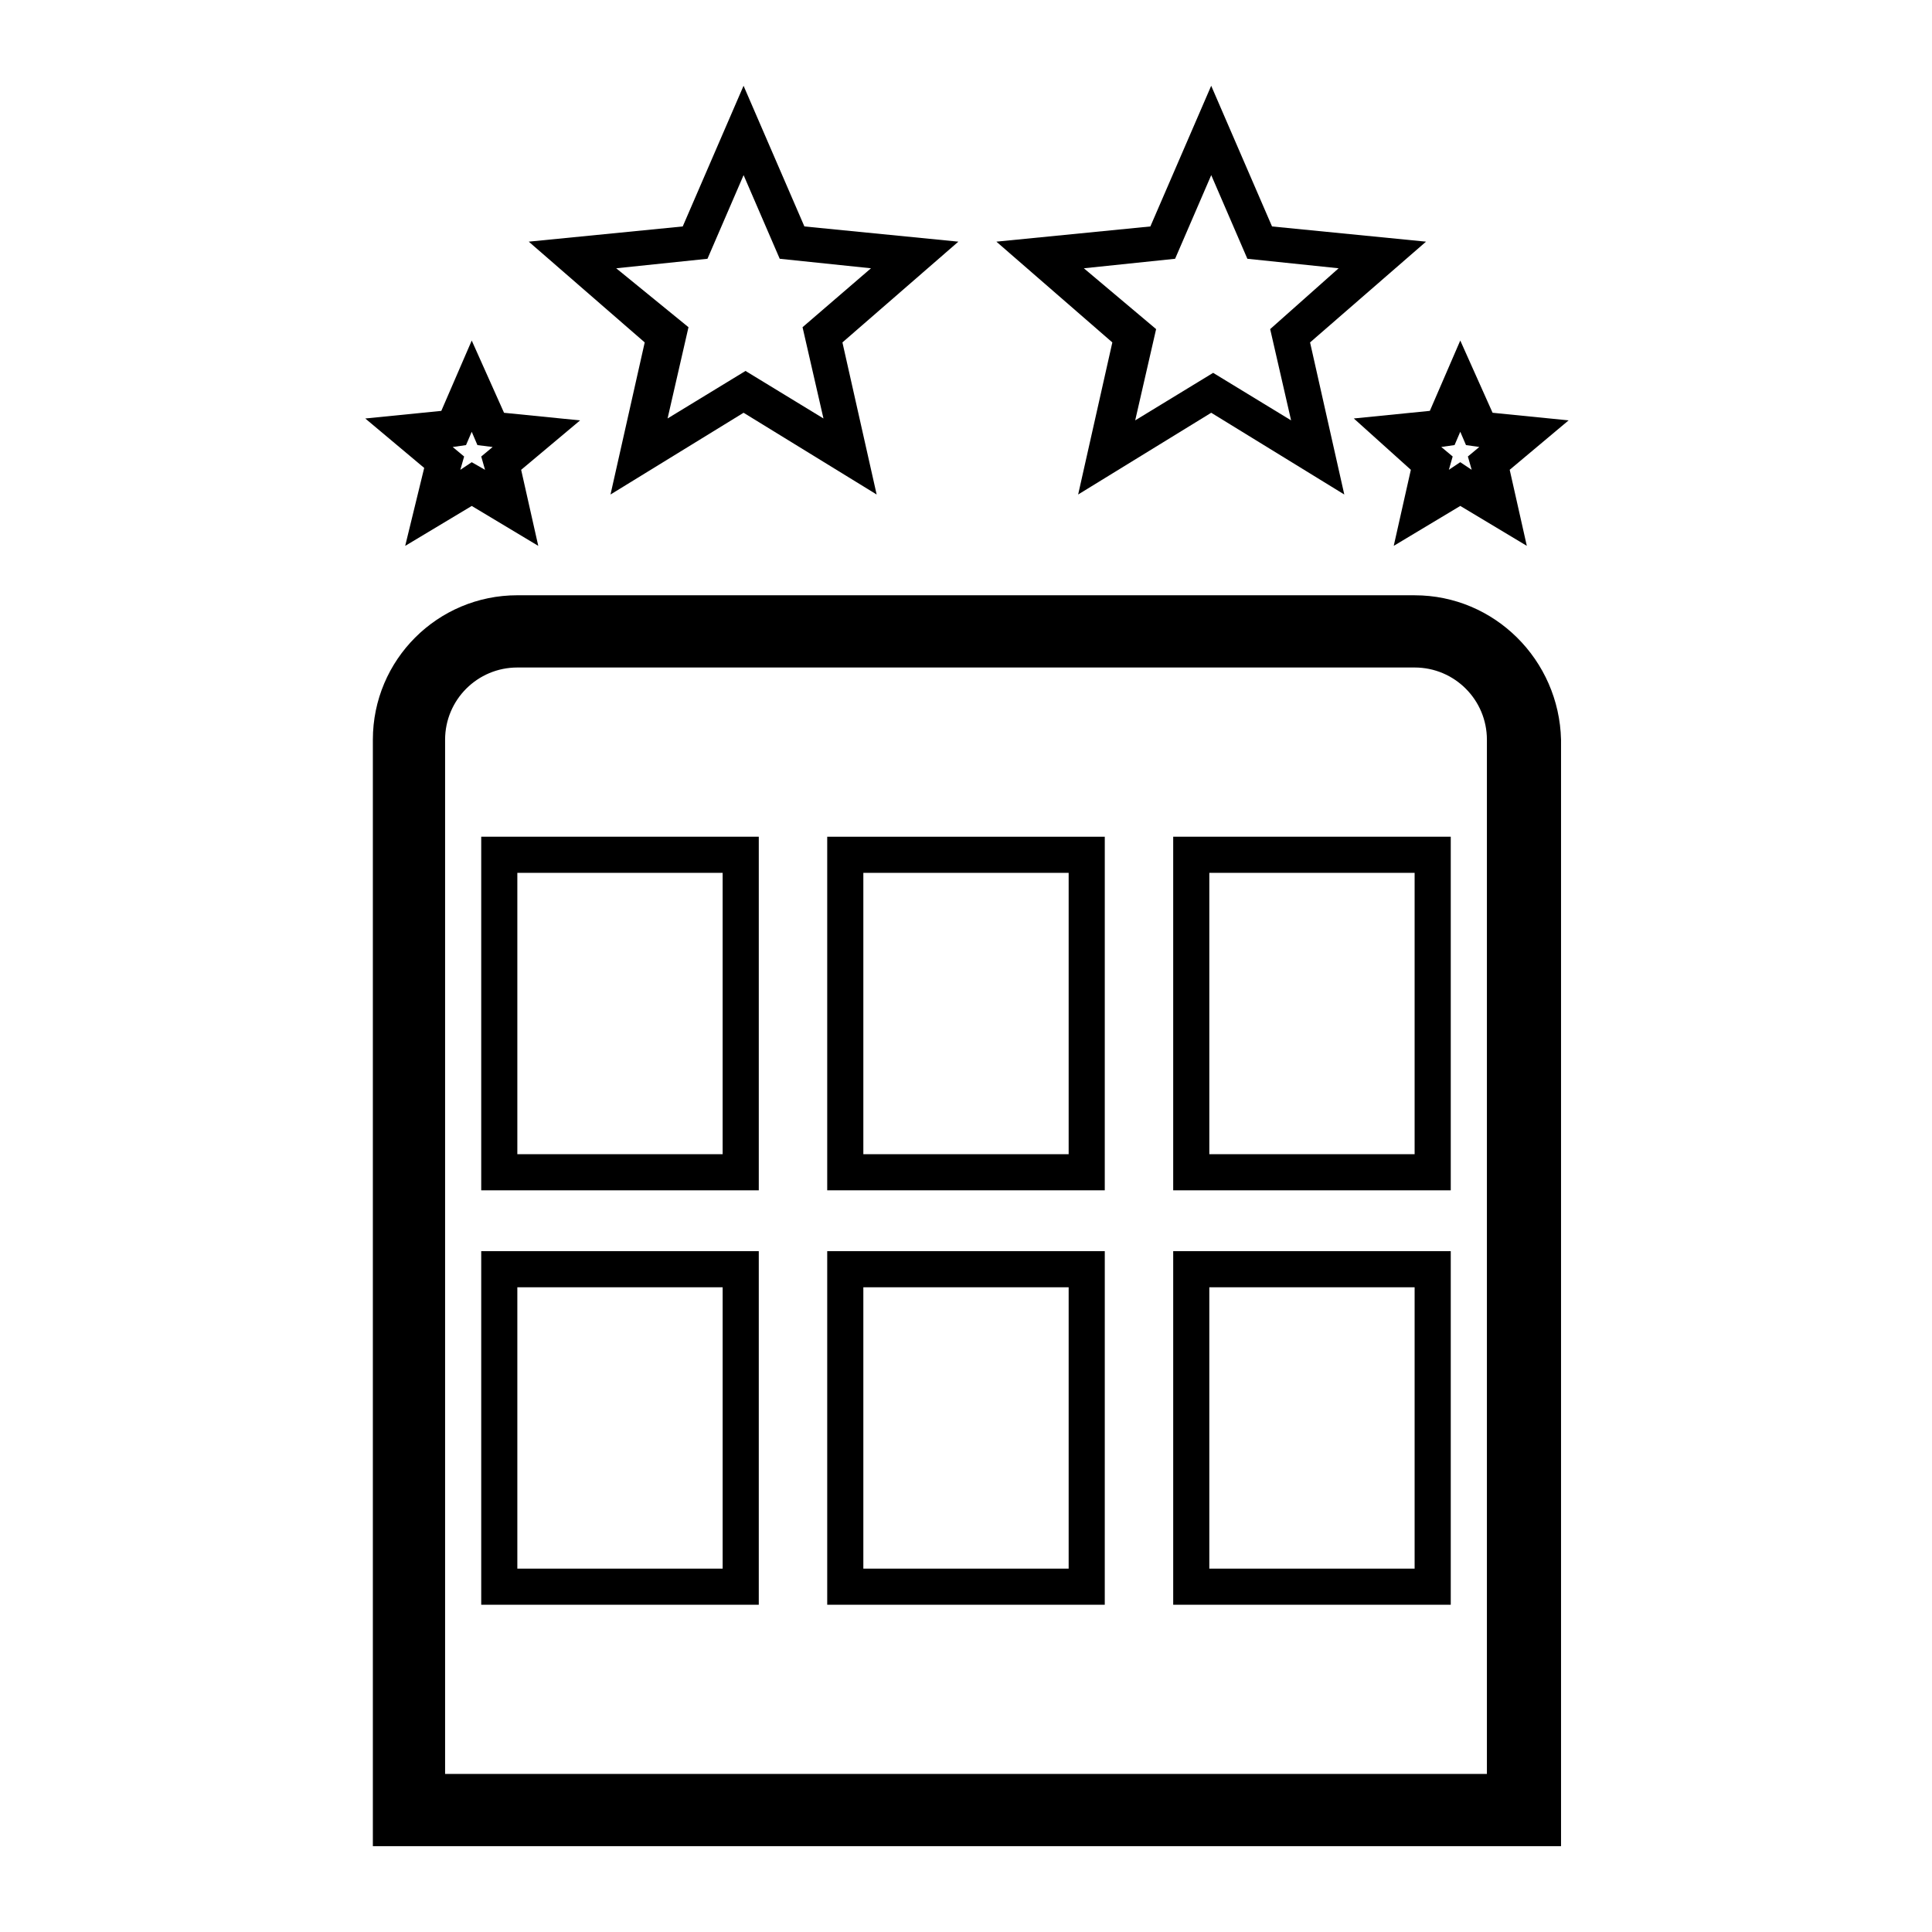 <?xml version="1.0" encoding="UTF-8"?>
<!-- Uploaded to: SVG Repo, www.svgrepo.com, Generator: SVG Repo Mixer Tools -->
<svg fill="#000000" width="800px" height="800px" version="1.1" viewBox="144 144 512 512" xmlns="http://www.w3.org/2000/svg">
 <g>
  <path d="m518.9 301.75h-237.8c-21.16 0-38.289 17.129-38.289 38.289v293.22h314.88v-293.21c-0.504-21.16-17.633-38.293-38.793-38.293zm19.145 312.36h-276.09v-274.07c0-10.578 8.566-19.145 19.145-19.145h237.8c10.578 0 19.145 8.566 19.145 19.145z"/>
  <path d="m363.22 459.45h73.555l0.004-93.711h-73.559zm9.574-84.137h54.41v74.562h-54.41z"/>
  <path d="m271.53 459.45h73.555v-93.711h-73.555zm9.57-84.137h54.41v74.562h-54.41z"/>
  <path d="m454.91 459.45h73.555v-93.711h-73.555zm9.57-84.137h54.41v74.562h-54.41z"/>
  <path d="m363.22 569.28h73.555l0.004-93.707h-73.559zm9.574-84.137h54.41v74.562l-54.41 0.004z"/>
  <path d="m271.53 569.28h73.555v-93.707h-73.555zm9.57-84.137h54.41v74.562l-54.41 0.004z"/>
  <path d="m454.91 569.28h73.555v-93.707h-73.555zm9.57-84.137h54.41v74.562l-54.41 0.004z"/>
  <path d="m517.89 268.5-4.535 20.152 17.633-10.578 17.633 10.578-4.535-20.152 15.617-13.098-20.152-2.016-8.562-19.145-8.062 18.641-20.152 2.016zm11.586-6.551 1.512-3.527 1.512 3.527 3.527 0.504-3.023 2.519 1.008 3.527-3.023-2.016-3.023 2.016 1.008-3.527-3.023-2.519z"/>
  <path d="m251.38 288.66 17.633-10.578 17.633 10.578-4.535-20.152 15.617-13.098-20.152-2.016-8.562-19.145-8.062 18.641-20.152 2.016 15.617 13.098zm16.121-26.703 1.512-3.527 1.512 3.527 4.031 0.504-3.023 2.519 1.008 3.527-3.527-2.016-3.023 2.016 1.008-3.527-3.023-2.519z"/>
  <path d="m305.79 275.05 35.266-21.664 35.266 21.664-9.07-40.305 30.73-26.703-40.809-4.031-16.121-37.281-16.121 37.281-40.805 4.031 30.73 26.703zm1.512-59.953 24.184-2.519 9.574-22.168 9.574 22.168 24.184 2.519-18.137 15.617 5.543 24.184-20.656-12.594-20.656 12.594 5.543-24.184z"/>
  <path d="m429.72 275.05 35.266-21.664 35.266 21.664-9.07-40.305 30.73-26.703-40.809-4.031-16.121-37.281-16.121 37.281-40.809 4.031 30.73 26.703zm1.512-59.953 24.184-2.519 9.574-22.168 9.574 22.168 24.184 2.519-18.141 16.121 5.543 24.184-20.656-12.594-20.656 12.594 5.543-24.184z"/>
 </g>
</svg>